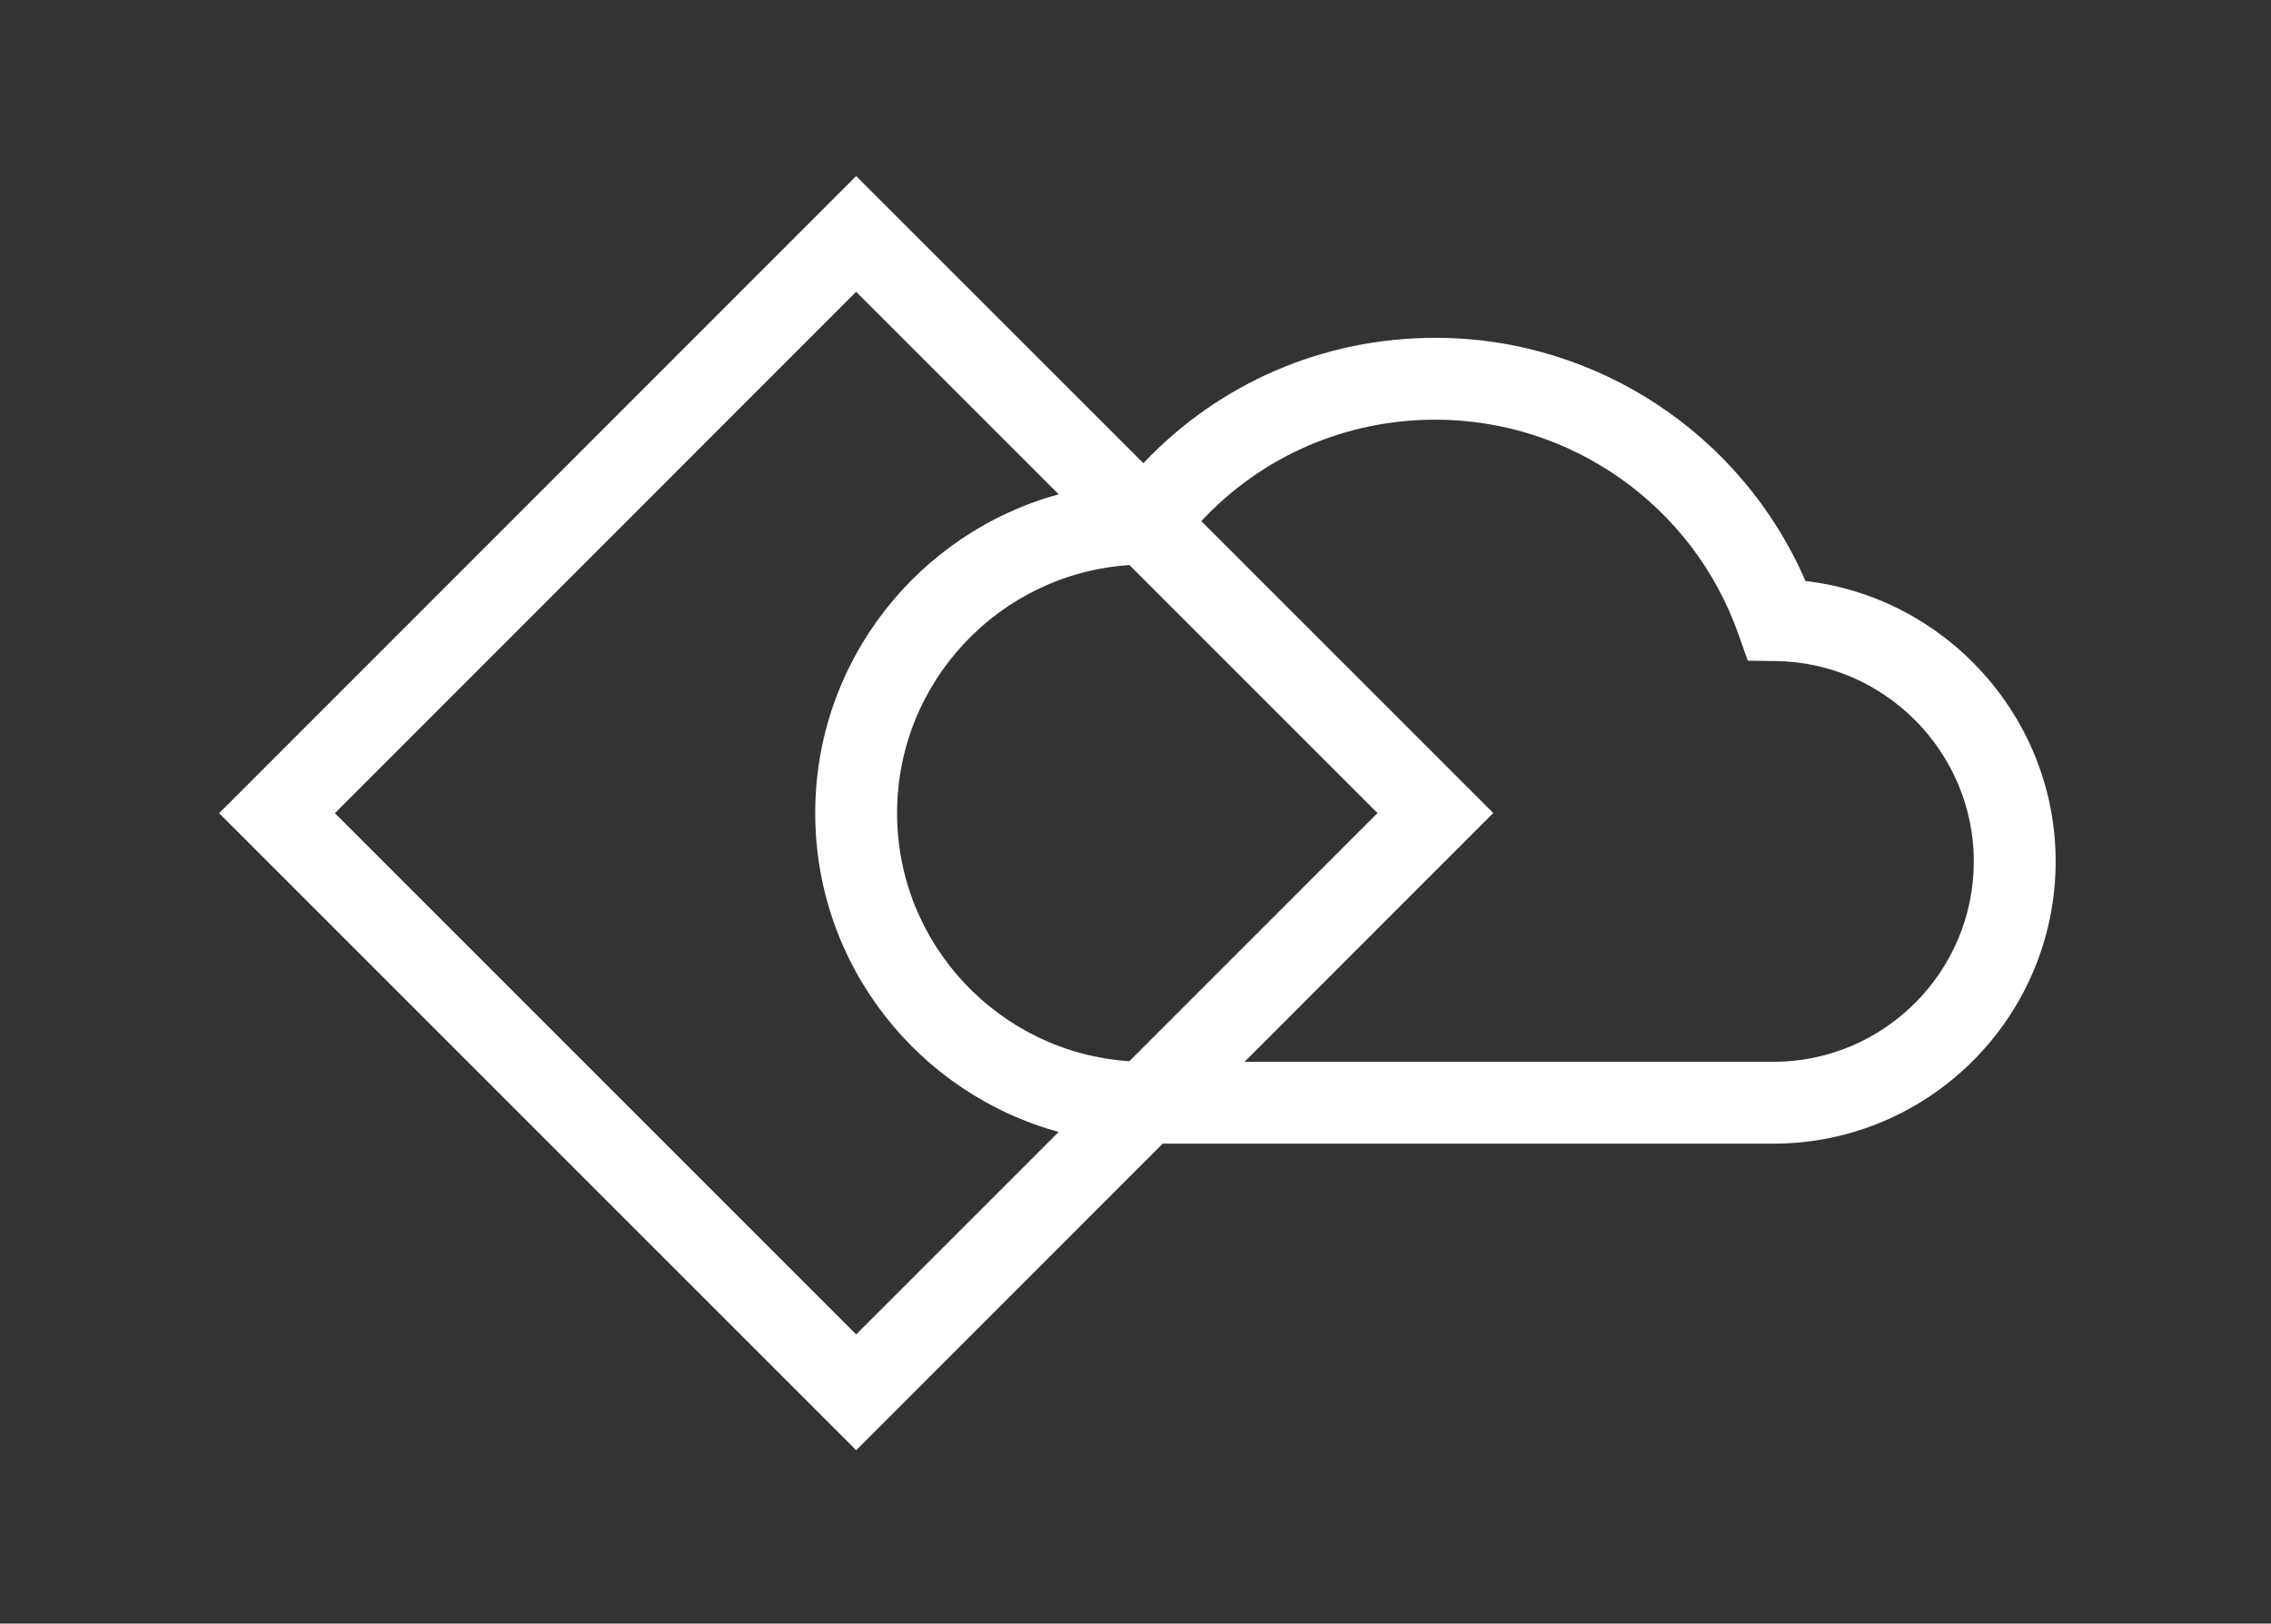 <?xml version="1.0" encoding="utf-8"?><!DOCTYPE svg PUBLIC "-//W3C//DTD SVG 1.1//EN" "http://www.w3.org/Graphics/SVG/1.1/DTD/svg11.dtd"><svg version="1.1" id="Layer_1" xmlns="http://www.w3.org/2000/svg" xmlns:xlink="http://www.w3.org/1999/xlink" x="0px" y="0px" width="269.176px" height="192.464px" viewBox="0 0 269.176 192.464" enable-background="new 0 0 269.176 192.464" xml:space="preserve"><rect x="0" y="0" width="269.176" height="192.464" fill="#333333" stroke="none"/><path fill="#FFFFFF" d="M137.814,135.572h72.377c18.449,0,33.461-15.011,33.461-33.461c0-17.062-13.029-31.325-29.657-33.234 c-7.503-17.371-24.735-28.831-43.854-28.831c-13.297,0-25.635,5.361-34.619,14.865l-34.047-34.042L25.973,96.401l75.514,75.512 L137.814,135.572z M170.141,49.749c16.103,0,30.526,10.2,35.89,25.382l1.126,3.188l3.381,0.047 c12.911,0.184,23.411,10.836,23.411,23.746c0,13.101-10.657,23.759-23.757,23.759h-62.679l29.48-29.49l-34.608-34.605 C149.561,54.089,159.463,49.749,170.141,49.749z M163.273,96.382l-29.408,29.417c-15.352-1.003-27.537-13.806-27.537-29.409 c0-15.6,12.186-28.401,27.543-29.406L163.273,96.382z M39.693,96.399l61.783-61.809l24.01,24.008 c-16.613,4.545-28.86,19.761-28.86,37.791c0,18.032,12.247,33.25,28.858,37.794l-24.002,24.007L39.693,96.399z"/></svg>
